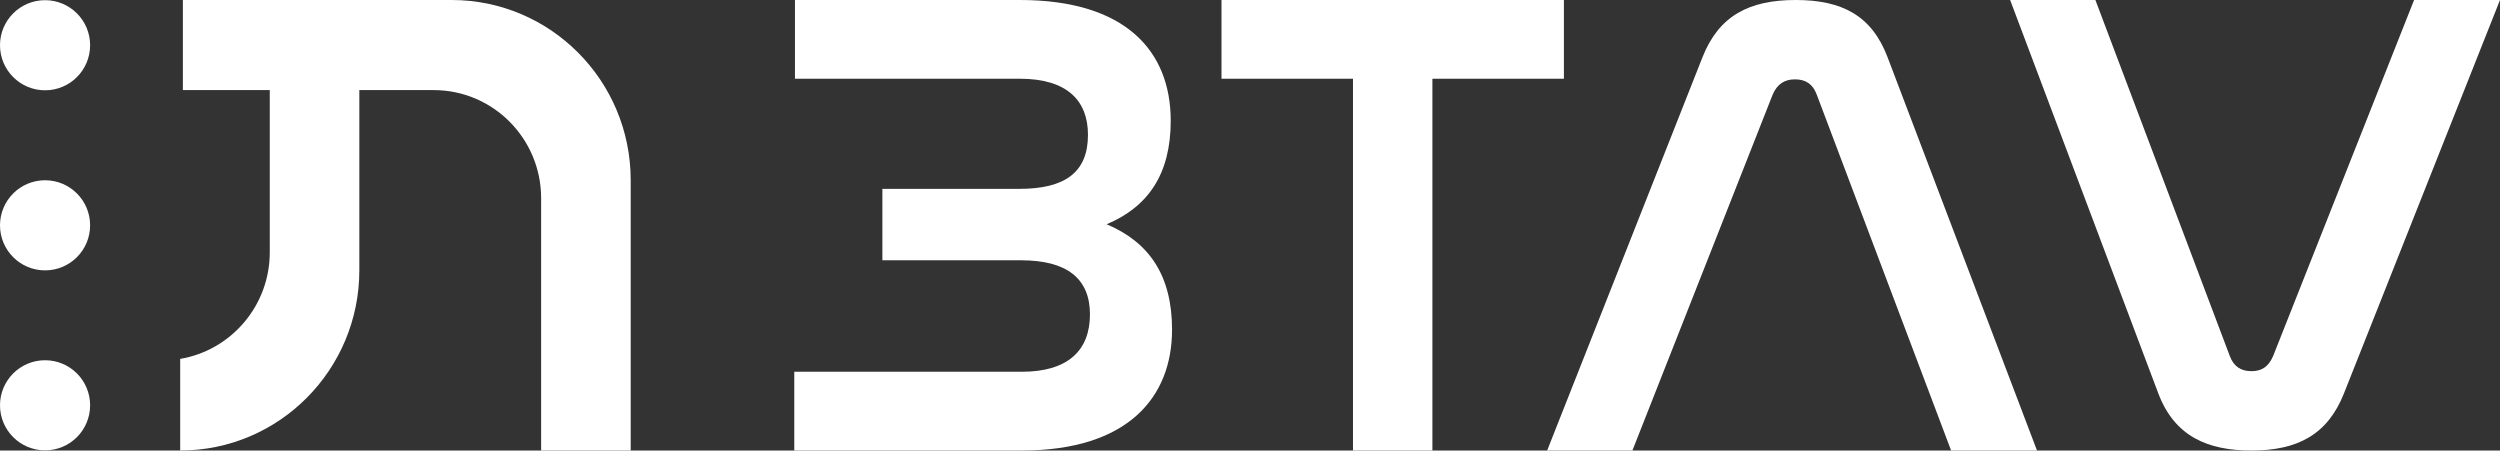 <?xml version="1.0" encoding="UTF-8"?> <svg xmlns="http://www.w3.org/2000/svg" id="Layer_1" viewBox="0 0 1280 230.67"><rect x="0" y="0" width="1280" height="230.67" fill="#333333" stroke="none"/><defs><style>.cls-1{fill:#fff;}</style></defs><path class="cls-1" d="M231.21,0H93.63V46.13h44.49v83.04c0,27.43-19.83,50.19-45.86,54.58v46.91c50.66,0,91.72-41.31,91.72-92.27V46.13h38.05c30.39,0,55.03,24.79,55.03,55.36V230.67h45.86V92.27C322.93,41.31,281.87,0,231.21,0Z"></path><circle class="cls-1" cx="23.07" cy="23.16" r="23.07"></circle><circle class="cls-1" cx="23.07" cy="115.36" r="23.07"></circle><circle class="cls-1" cx="23.07" cy="207.51" r="23.07"></circle><path class="cls-1" d="M522.18,0c54.33,0,77.23,26.31,77.23,61.85,0,27.34-11.62,44.08-32.81,52.97,21.87,9.23,33.49,26.31,33.49,53.99,0,34.52-22.55,61.85-76.89,61.85h-116.53v-40.32h116.53c23.58,0,34.86-10.93,34.86-29.39s-11.96-27.68-35.2-27.68h-71.08v-36.57h70.06c23.58,0,35.2-8.54,35.2-27.68,0-17.43-10.59-28.71-34.86-28.71h-115.16V0h115.16Z"></path><polygon class="cls-1" points="800.72 0 800.72 40.32 733.39 40.32 733.39 230.67 692.73 230.67 692.73 40.32 625.41 40.32 625.41 0 800.72 0"></polygon><path class="cls-1" d="M835.79,230.67h-43.65L871.71,29.21c8.39-21.15,23.84-29.21,47.68-29.21s38.95,8.06,47.01,29.21l76.55,201.46h-43.98l-68.83-182.32c-2.02-5.37-5.71-7.72-11.08-7.72s-9.07,2.35-11.42,7.72l-71.85,182.32Z"></path><path class="cls-1" d="M1072.84,0l68.83,182.32c2.01,5.37,5.71,7.72,11.08,7.72s8.73-2.35,11.08-7.72L1236.01,0h43.99l-79.91,201.46c-8.39,21.15-23.84,29.21-47.34,29.21-22.16,0-39.28-7.05-47.68-29.21L1029.19,0h43.65Z"></path></svg> 